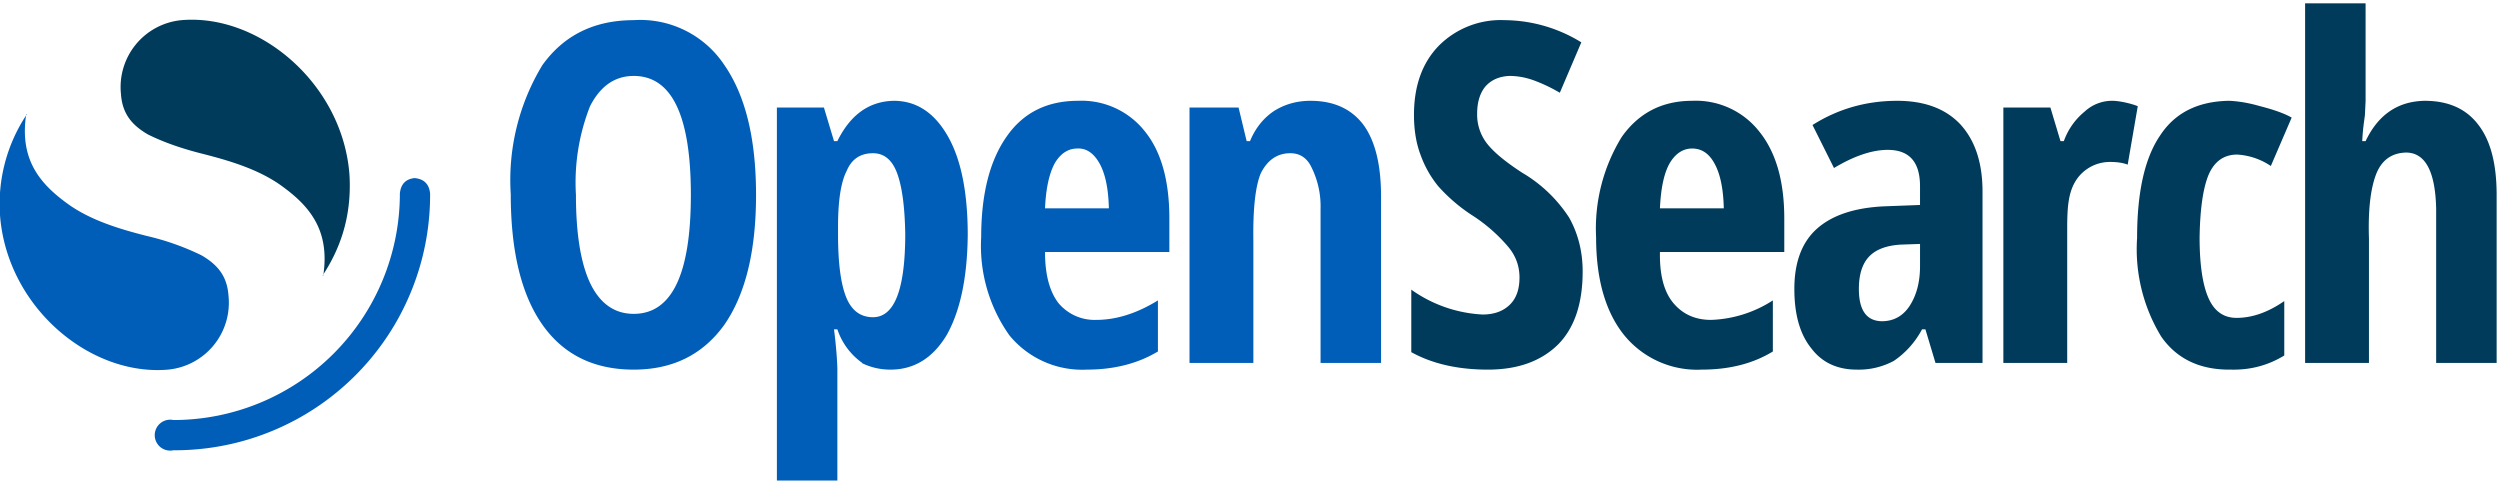 <svg viewBox="0 0 372 72" fill="none" xmlns="http://www.w3.org/2000/svg"><path d="M61.7 26.5q-2 .2-2.2 2.3a33.7 33.7 0 0 1-33.7 33.7 2.3 2.3 0 1 0 0 4.5A38 38 0 0 0 64 28.8q-.2-2.1-2.3-2.3" fill="#005EB8"/><path d="M48 41c2.3-3.5 4.4-8.3 4-15C51 12.5 38.6 2 27 3a10 10 0 0 0-9 11c.2 2.9 1.6 4.6 4 6q3.4 1.7 8.2 2.9c3.9 1 8.4 2.3 11.9 4.9 4.1 3 7 6.6 6 13.2" fill="#003B5C"/><path d="M4 17a24 24 0 0 0-4 15c1 13.6 13.3 24 25 23a10 10 0 0 0 9-11c-.2-2.9-1.6-4.6-4-6a38 38 0 0 0-8.2-2.9c-3.9-1-8.4-2.3-11.9-4.9-4.1-3-7-6.6-6-13.2" fill="#005EB8"/><path fill-rule="evenodd" clip-rule="evenodd" d="M362.5 31v23h9V29q0-6.9-2.7-10.4-2.7-3.6-8-3.6-6 .1-8.8 6h-.5c.1-2 .3-3 .4-3.9l.1-2.1V.5h-9V54h9.5V35.5q-.2-6.1 1-9.4t4.5-3.4q4.3 0 4.5 8.3M231.9 51.2q3.6-3.7 3.6-10.8 0-4.4-2-8a21 21 0 0 0-7-6.7q-3.7-2.4-5.2-4.3a7 7 0 0 1-1.5-4.5q0-2.5 1.2-4 1.3-1.5 3.6-1.6 2 0 4 .8 1.8.7 3.5 1.7l3.2-7.5A22 22 0 0 0 223.9 3a13 13 0 0 0-9.8 3.8q-3.7 3.8-3.7 10.3 0 3.4 1 6 .9 2.5 2.6 4.6a25 25 0 0 0 5 4.3 24 24 0 0 1 5.4 4.7q1.7 2 1.7 4.6t-1.4 4q-1.5 1.5-4.1 1.5a20 20 0 0 1-10.6-3.7v9.3q4.7 2.6 11.4 2.6t10.5-3.8m9.8-1.3a14 14 0 0 0 11.5 5.1q6.2 0 10.6-2.7v-7.6a18 18 0 0 1-9.2 2.9q-3.5 0-5.6-2.5t-2-7.6h18.5v-5q0-8.3-3.7-12.9a12 12 0 0 0-10-4.6q-6.7 0-10.5 5.4a26 26 0 0 0-3.8 14.9q0 9.4 4.2 14.6m6.8-25.7q1.3-2.1 3.3-2.1 2.1 0 3.3 2.2 1.3 2.3 1.4 6.7H247q.2-4.6 1.5-6.8M288 54l-1.5-5h-.5a13 13 0 0 1-4.2 4.7 11 11 0 0 1-5.5 1.3q-4.4 0-6.8-3.2-2.5-3.1-2.5-8.8 0-6 3.4-9t10-3.3l5.3-.2v-2.8q0-5.4-4.8-5.4-3.5 0-8 2.7l-3.2-6.4q5.7-3.6 12.6-3.6 6.1 0 9.4 3.5 3.3 3.6 3.3 10V54zm-8-6.2q2.6 0 4.1-2.2 1.6-2.4 1.6-6v-3.3l-2.9.1q-3.2.2-4.7 1.8t-1.5 4.8q0 4.8 3.5 4.8m38-32c-1-.4-2.7-.8-3.8-.8a6 6 0 0 0-4.1 1.6 10 10 0 0 0-3.1 4.4h-.5l-1.5-5h-7v38h9.5V34c0-3.4.2-5.5 1.4-7.3a6 6 0 0 1 5-2.6q1.6 0 2.6.4zM332 55q-6.9.1-10.4-4.9a25 25 0 0 1-3.6-14.7q0-10.2 3.4-15.2 3.3-5.1 10.3-5.2 2.2.1 4.6.8c1.6.4 3.5 1 4.7 1.7l-3.1 7.2a10 10 0 0 0-5-1.7q-3 0-4.3 3.1-1.2 3-1.3 9.2 0 6 1.3 9t4.2 3q3.5 0 7.1-2.5v8.1q-3.6 2.2-7.9 2.1" fill="#003B5C"/><path fill-rule="evenodd" clip-rule="evenodd" d="M107.8 48.3q4.7-6.8 4.7-19.3t-4.7-19.3A15 15 0 0 0 94.3 3q-8.8 0-13.6 6.7A33 33 0 0 0 76 28.9q0 12.7 4.7 19.4T94.3 55q8.7 0 13.5-6.7m-20-6.2q-2.1-4.5-2.1-13.1a31 31 0 0 1 2.1-13.2q2.3-4.5 6.5-4.5 8.5 0 8.5 17.7t-8.5 17.7q-4.3 0-6.5-4.6M128.2 54q2 1 4.3 1 5.3 0 8.4-5.2 3-5.4 3.1-14.8 0-9.6-3-14.8t-8-5.2q-5.5.1-8.4 6h-.5l-1.5-5h-7v55.5h9V55c0-.6-.1-2.9-.5-6h.5a10 10 0 0 0 3.7 5M126 25.4q1.1-2.6 3.9-2.6 2.5 0 3.6 3t1.2 9q0 12.4-4.8 12.4-2.8 0-4-3t-1.2-9.3v-1.2q0-5.8 1.3-8.3M161.7 55a14 14 0 0 1-11.5-5.1 23 23 0 0 1-4.2-14.6q0-9.6 3.8-15 3.7-5.3 10.6-5.3a12 12 0 0 1 10 4.6q3.6 4.5 3.6 12.9v5h-18.5q0 5 2 7.6a7 7 0 0 0 5.6 2.5q4.5 0 9.2-2.9v7.6q-4.5 2.7-10.6 2.7m-1.4-32.9q-2 0-3.3 2.1-1.3 2.3-1.5 6.8h9.5q-.1-4.4-1.4-6.7t-3.3-2.2m36.2 8.9v23h9V29.2q0-7-2.6-10.6-2.7-3.6-7.9-3.6-3 0-5.4 1.5-2.4 1.6-3.6 4.5h-.5l-1.2-5H177v38h9.5V35.8q-.1-7.1 1.1-10 1.5-3 4.4-3 2.2 0 3.2 2.2a13 13 0 0 1 1.3 6" fill="#005EB8"/></svg>